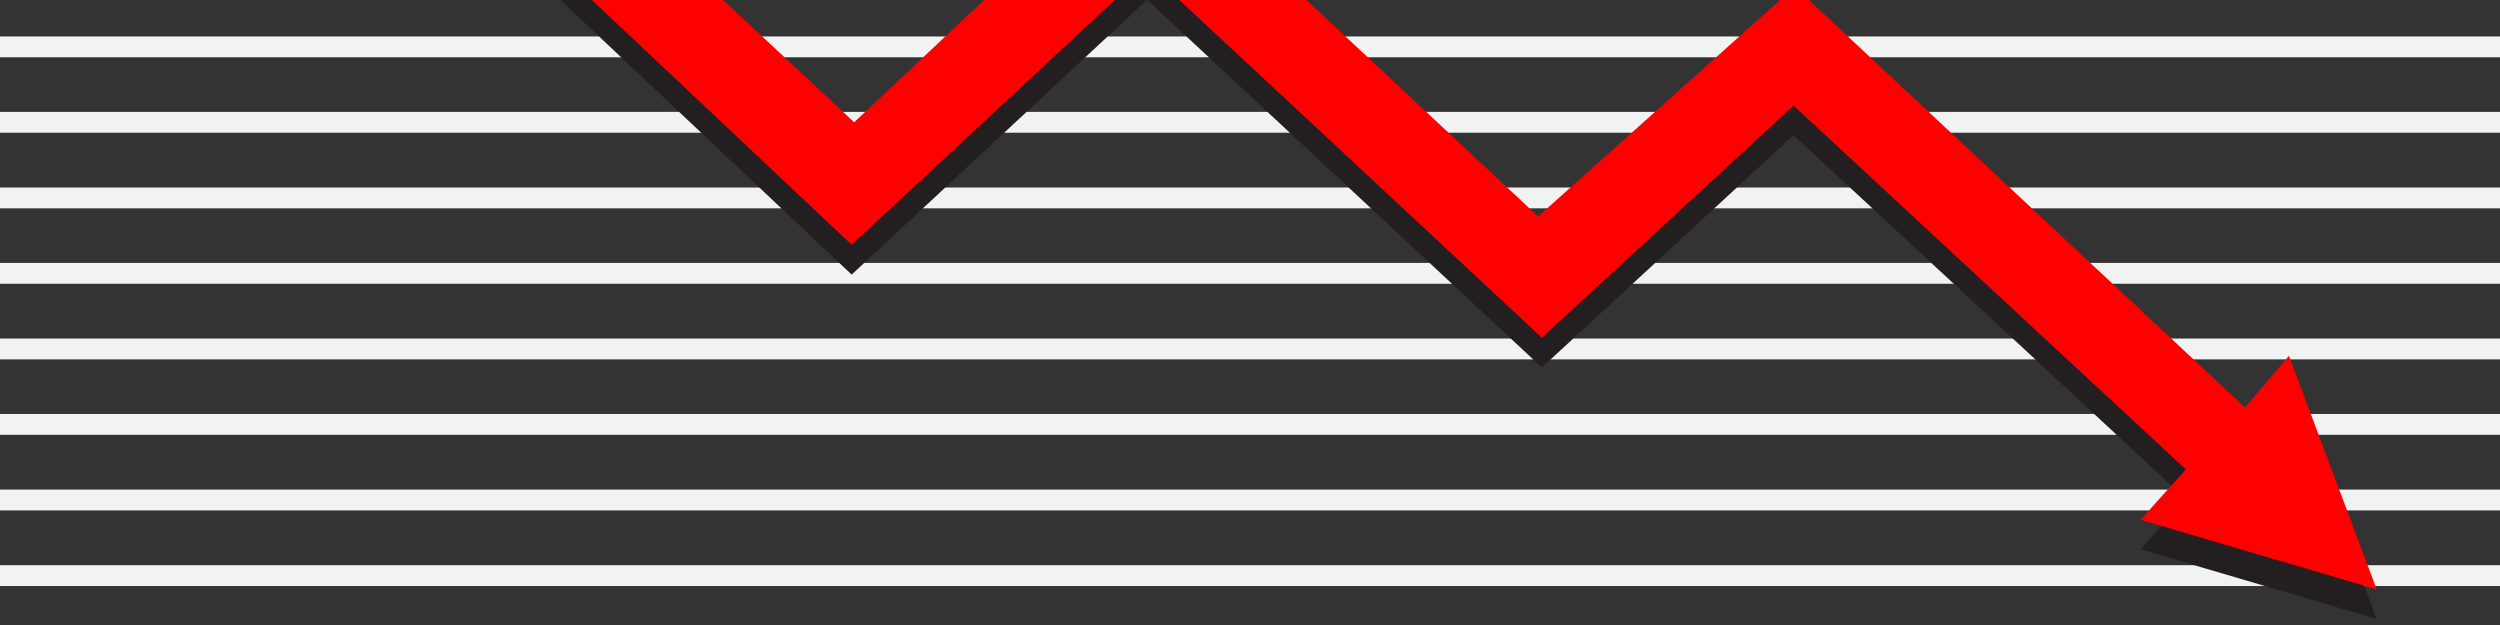 <?xml version="1.0" encoding="utf-8"?>
<!-- Generator: Adobe Illustrator 25.3.1, SVG Export Plug-In . SVG Version: 6.00 Build 0)  -->
<svg version="1.1" id="Livello_1" xmlns="http://www.w3.org/2000/svg" xmlns:xlink="http://www.w3.org/1999/xlink" x="0px" y="0px"
	 viewBox="0 0 1200 300" style="enable-background:new 0 0 1200 300;" xml:space="preserve">
<rect x="0" y="0" width="1200" height="300" fill="#333333" stroke="none"/>
<style type="text/css">
	.st0{fill:#F1F2F2;}
	.st1{fill:#231F20;}
	.st2{fill:#FF0000;}
</style>
<rect x="-14.4" y="17.5" class="st0" width="1231.7" height="10"/>
<rect x="-14.4" y="53.7" class="st0" width="1231.7" height="10"/>
<rect x="-14.4" y="90" class="st0" width="1231.7" height="10"/>
<rect x="-14.4" y="126.2" class="st0" width="1231.7" height="10"/>
<rect x="-14.4" y="162.5" class="st0" width="1231.7" height="10"/>
<rect x="-14.4" y="198.7" class="st0" width="1231.7" height="10"/>
<rect x="-14.4" y="235" class="st0" width="1231.7" height="10"/>
<rect x="-14.4" y="271.3" class="st0" width="1231.7" height="10"/>
<path class="st1" d="M221.8-102.3C224.3-100.4,410,73,410,73L549.4-58.3l188.9,176.5L861.5,7.9l216.1,201.9l21.1-24.8l42.1,112.1
	l-113.3-33.4l21.7-24.2L860.9,64.9L740.1,176.4L550.6-0.1L408.8,131.8L225.5-41L221.8-102.3z"/>
<path class="st2" d="M221.8-116.5C224.3-114.7,410,58.7,410,58.7L549.4-72.6l188.9,176.5L861.5-6.3l216.1,201.9l21.1-24.8
	l42.1,112.1l-113.3-33.4l21.7-24.2L860.9,50.7L740.1,162.1L550.6-14.4L408.8,117.5L225.5-55.2L221.8-116.5z"/>
</svg>
